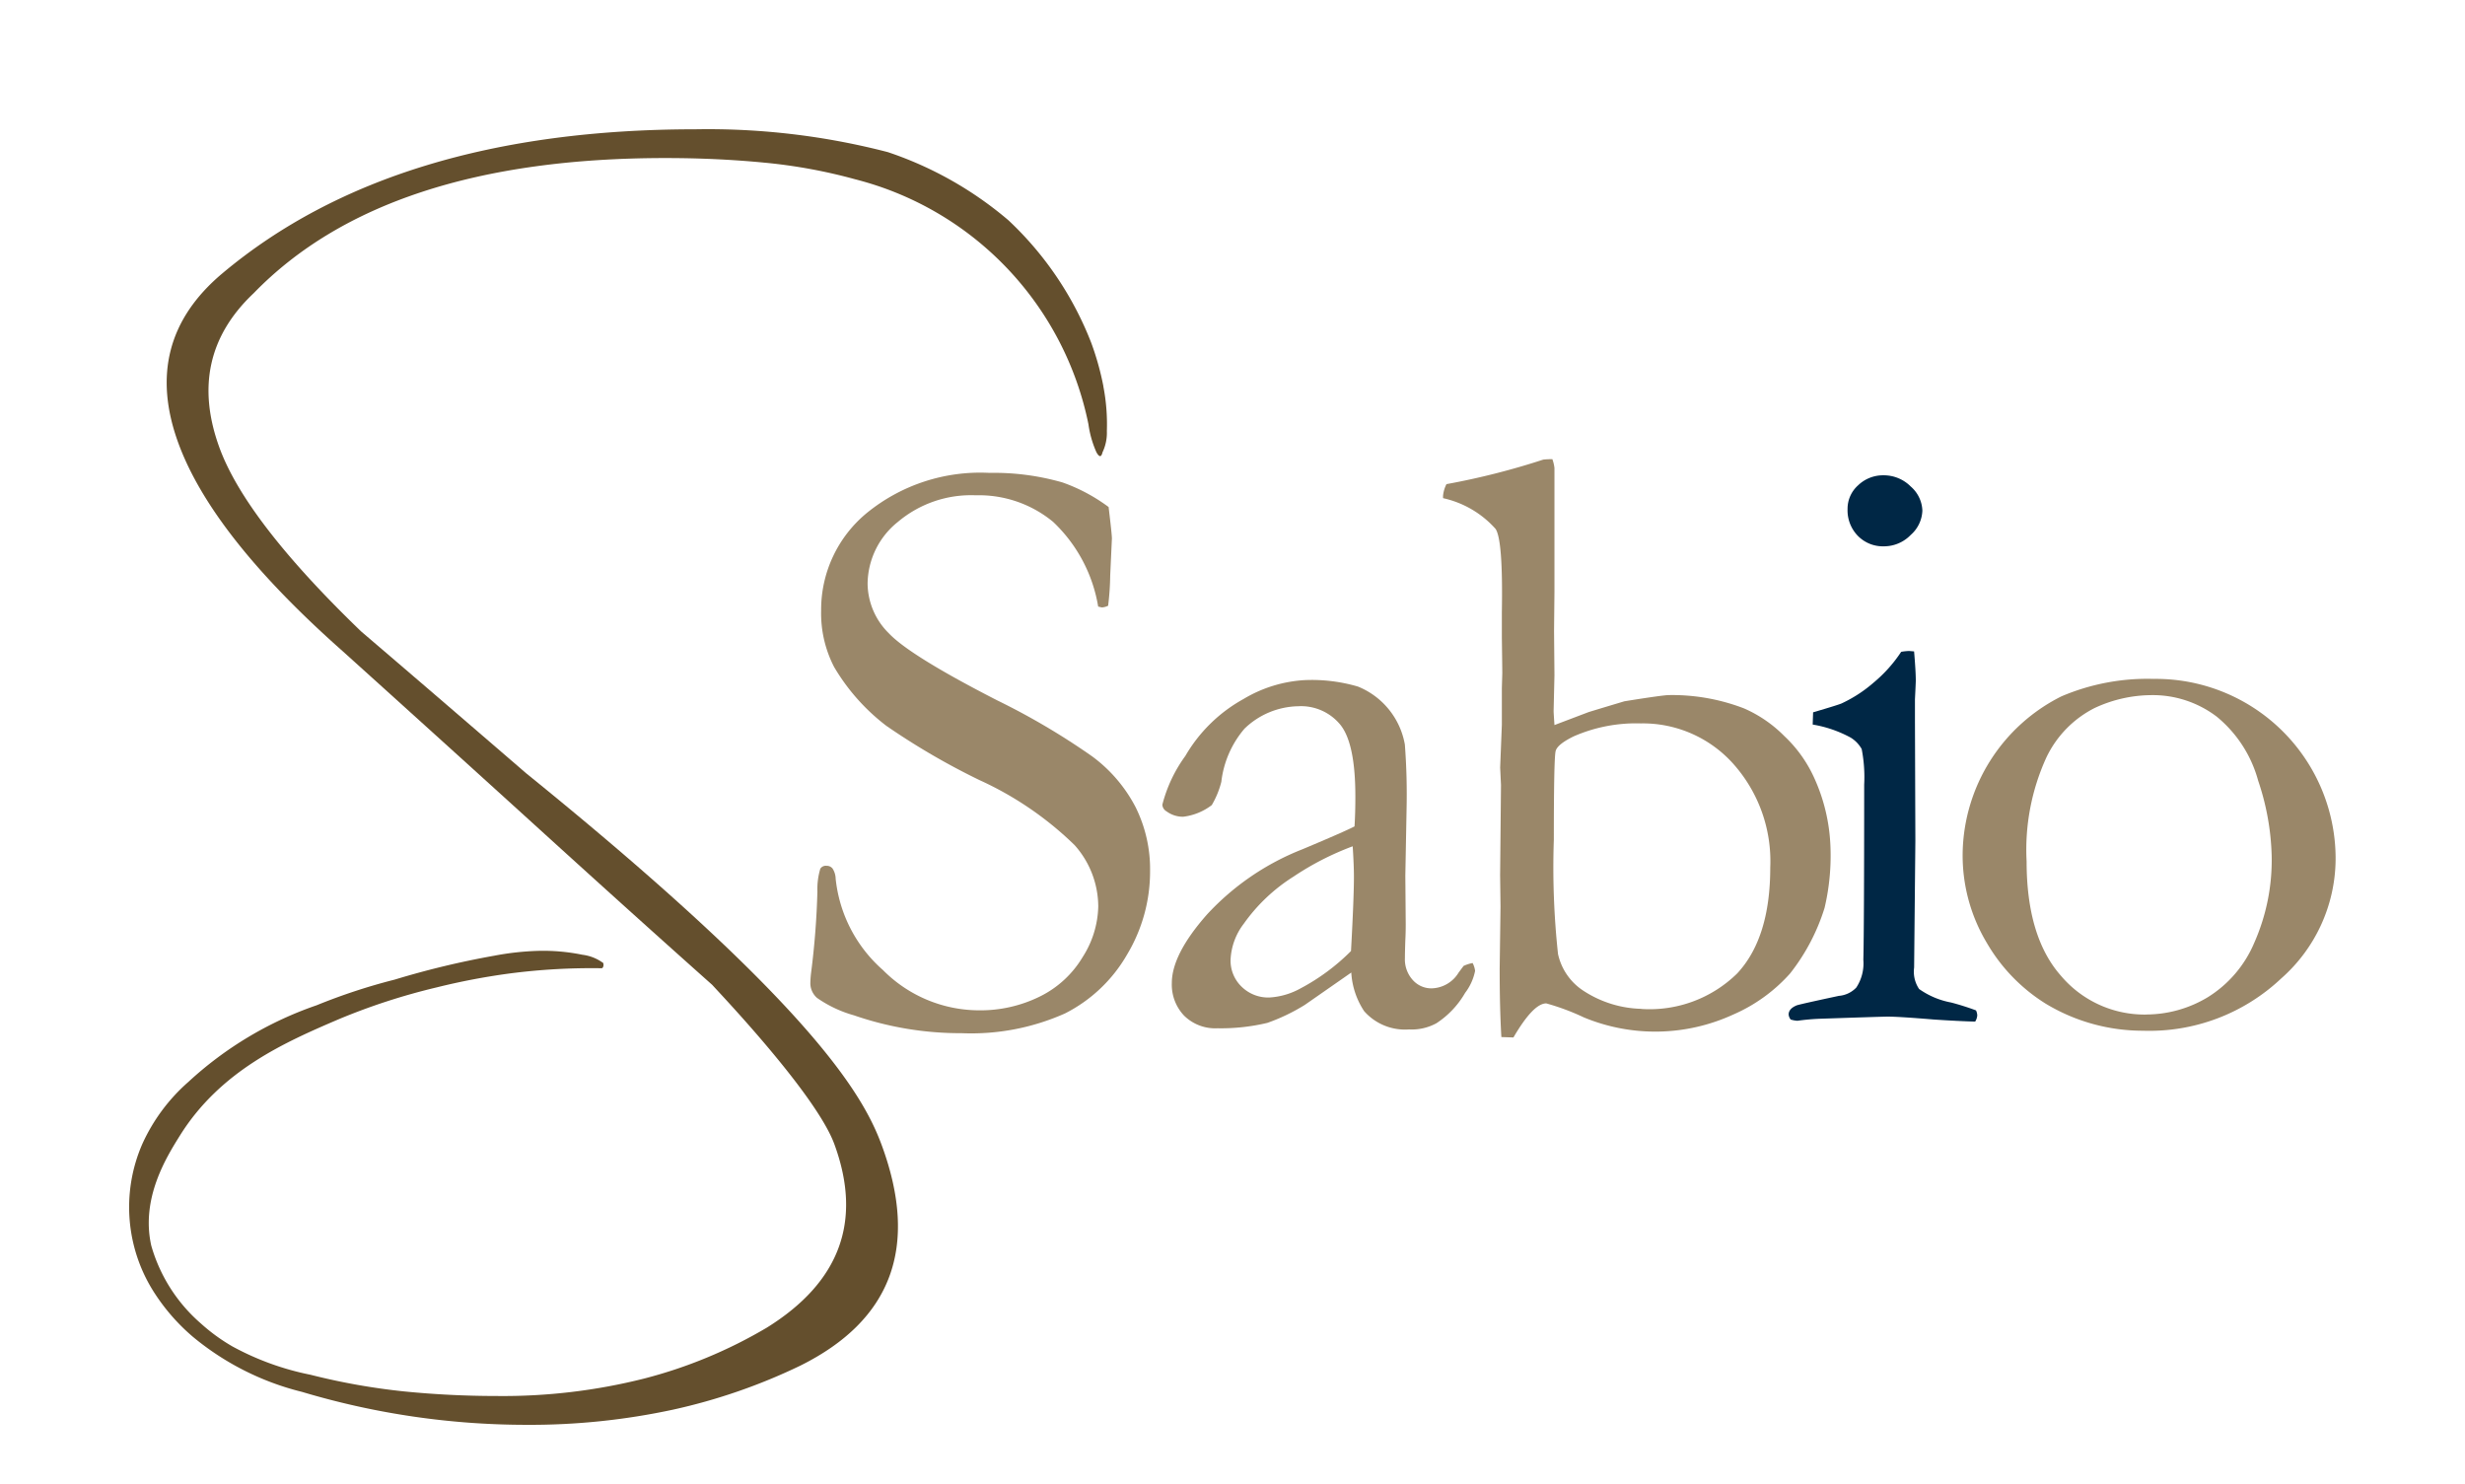 <svg xmlns="http://www.w3.org/2000/svg" xmlns:xlink="http://www.w3.org/1999/xlink" width="209.781" height="126.253" viewBox="0 0 209.781 126.253">
  <defs>
    <clipPath id="clip-path">
      <rect id="Rectángulo_132" data-name="Rectángulo 132" width="209.781" height="126.253" transform="translate(-11 -8)" fill="none"/>
    </clipPath>
    <filter id="Trazado_105" x="4.985" y="4.989" width="95.217" height="122.263" filterUnits="userSpaceOnUse">
      <feOffset dy="3" input="SourceAlpha"/>
      <feGaussianBlur stdDeviation="2" result="blur"/>
      <feFlood flood-opacity="0.275"/>
      <feComposite operator="in" in2="blur"/>
      <feComposite in="SourceGraphic"/>
    </filter>
    <filter id="Trazado_106" x="62.956" y="34.224" width="40.917" height="59.72" filterUnits="userSpaceOnUse">
      <feOffset dy="3" input="SourceAlpha"/>
      <feGaussianBlur stdDeviation="2" result="blur-2"/>
      <feFlood flood-opacity="0.275"/>
      <feComposite operator="in" in2="blur-2"/>
      <feComposite in="SourceGraphic"/>
    </filter>
    <filter id="Trazado_107" x="92.917" y="51.868" width="38.615" height="41.75" filterUnits="userSpaceOnUse">
      <feOffset dy="3" input="SourceAlpha"/>
      <feGaussianBlur stdDeviation="2" result="blur-3"/>
      <feFlood flood-opacity="0.275"/>
      <feComposite operator="in" in2="blur-3"/>
      <feComposite in="SourceGraphic"/>
    </filter>
    <filter id="Trazado_108" x="116.811" y="33.07" width="44.987" height="61.23" filterUnits="userSpaceOnUse">
      <feOffset dy="3" input="SourceAlpha"/>
      <feGaussianBlur stdDeviation="2" result="blur-4"/>
      <feFlood flood-opacity="0.275"/>
      <feComposite operator="in" in2="blur-4"/>
      <feComposite in="SourceGraphic"/>
    </filter>
    <filter id="Trazado_109" x="146.219" y="34.45" width="28.052" height="58.484" filterUnits="userSpaceOnUse">
      <feOffset dy="3" input="SourceAlpha"/>
      <feGaussianBlur stdDeviation="2" result="blur-5"/>
      <feFlood flood-opacity="0.275"/>
      <feComposite operator="in" in2="blur-5"/>
      <feComposite in="SourceGraphic"/>
    </filter>
    <filter id="Trazado_110" x="161.029" y="51.765" width="43.742" height="41.957" filterUnits="userSpaceOnUse">
      <feOffset dy="3" input="SourceAlpha"/>
      <feGaussianBlur stdDeviation="2" result="blur-6"/>
      <feFlood flood-opacity="0.275"/>
      <feComposite operator="in" in2="blur-6"/>
      <feComposite in="SourceGraphic"/>
    </filter>
  </defs>
  <g id="Logotipo" transform="translate(11 8)" clip-path="url(#clip-path)">
    <g transform="matrix(1, 0, 0, 1, -11, -8)" filter="url(#Trazado_105)">
      <path id="Trazado_105-2" data-name="Trazado 105" d="M871.075,392.931a23.8,23.8,0,0,0-1.026-3.68,28.355,28.355,0,0,0-7.06-10.457,30.976,30.976,0,0,0-10.265-5.8,60.93,60.93,0,0,0-16.333-1.942q-25.693,0-40.3,12.264-6.909,5.806-3.736,14.459,2.886,7.876,13.975,17.687,9.446,8.52,17.189,15.557t14.266,12.845c.436.5,8.816,9.252,10.393,13.557q3.6,9.811-5.765,15.621a40.162,40.162,0,0,1-10.423,4.323,49.156,49.156,0,0,1-12.494,1.485q-4,0-7.886-.386a55.683,55.683,0,0,1-8.01-1.421,23.471,23.471,0,0,1-6.64-2.406,15.648,15.648,0,0,1-2.691-1.956,13.758,13.758,0,0,1-4.226-6.63c-.9-4.02,1.288-7.523,2.44-9.367,3.467-5.554,8.984-7.953,13.44-9.867a54.006,54.006,0,0,1,8.384-2.734,57.214,57.214,0,0,1,6.309-1.2,54.03,54.03,0,0,1,7.73-.436c.216.025.241-.482.083-.5a3.761,3.761,0,0,0-1.692-.647,16.744,16.744,0,0,0-3.737-.333,23.633,23.633,0,0,0-3.729.406l-.046.009a73.07,73.07,0,0,0-8.462,2.032,50.368,50.368,0,0,0-6.647,2.185,30.885,30.885,0,0,0-10.923,6.529,15.554,15.554,0,0,0-3.905,5.26,13.443,13.443,0,0,0,1.139,12.861,16.938,16.938,0,0,0,3.168,3.57,23.274,23.274,0,0,0,9.287,4.683,66.619,66.619,0,0,0,19.064,2.8,57.776,57.776,0,0,0,12.5-1.29,49.2,49.2,0,0,0,10.827-3.742q11.685-5.806,6.952-18.72c-1.545-4.217-5.806-11.879-30.277-31.694q-8.6-7.421-14.042-12.069-9.783-9.429-12.055-15.625-2.838-7.745,2.916-13.169Q809.922,373.5,833.806,373.5q4.387,0,8.4.39a45.1,45.1,0,0,1,7.75,1.419A27.075,27.075,0,0,1,869.8,396.15a8.746,8.746,0,0,0,.682,2.39q.365.651.516,0a3.842,3.842,0,0,0,.37-1.809,16.9,16.9,0,0,0-.3-3.806" transform="translate(-777.17 -363.05)" fill="#644f2d"/>
    </g>
    <g transform="matrix(1, 0, 0, 1, -11, -8)" filter="url(#Trazado_106)">
      <path id="Trazado_106-2" data-name="Trazado 106" d="M838.795,386.685q.282,2.335.283,2.686l-.145,3.145a23.144,23.144,0,0,1-.177,2.581,1.376,1.376,0,0,1-.53.145l-.317-.071a12.8,12.8,0,0,0-3.836-7.211,9.92,9.92,0,0,0-6.594-2.261,9.651,9.651,0,0,0-6.61,2.261,6.814,6.814,0,0,0-2.583,5.267,6.012,6.012,0,0,0,1.8,4.208q1.8,1.911,9.227,5.714a59.5,59.5,0,0,1,8.1,4.78,12.547,12.547,0,0,1,3.676,4.3,11.857,11.857,0,0,1,1.237,5.448,13.748,13.748,0,0,1-1.96,7.11,12.707,12.707,0,0,1-5.285,5.009,19.6,19.6,0,0,1-8.8,1.678,27.739,27.739,0,0,1-9.156-1.52,10.362,10.362,0,0,1-3.147-1.485,1.681,1.681,0,0,1-.565-1.2,8.369,8.369,0,0,1,.071-.99,68.39,68.39,0,0,0,.53-6.857,6.063,6.063,0,0,1,.248-1.945.555.555,0,0,1,.528-.248.636.636,0,0,1,.512.23,1.672,1.672,0,0,1,.266.87,11.989,11.989,0,0,0,4.029,7.776,11.543,11.543,0,0,0,8.171,3.423,11.412,11.412,0,0,0,5.145-1.159,8.722,8.722,0,0,0,3.678-3.377,8.324,8.324,0,0,0,1.325-4.293,7.885,7.885,0,0,0-2.016-5.232,28.447,28.447,0,0,0-8.095-5.531,60.3,60.3,0,0,1-7.919-4.615,17.413,17.413,0,0,1-4.454-5.019,9.934,9.934,0,0,1-1.1-4.773,10.664,10.664,0,0,1,3.887-8.325,15.271,15.271,0,0,1,10.43-3.412,21.109,21.109,0,0,1,6.221.813,14.853,14.853,0,0,1,3.919,2.087" transform="translate(-744.45 -346.55)" fill="#9a8769"/>
    </g>
    <g transform="matrix(1, 0, 0, 1, -11, -8)" filter="url(#Trazado_107)">
      <path id="Trazado_107-2" data-name="Trazado 107" d="M852.862,415.54a1.878,1.878,0,0,1,.214.673,4.558,4.558,0,0,1-.85,1.873,7.628,7.628,0,0,1-2.44,2.581,4.384,4.384,0,0,1-2.333.528,4.635,4.635,0,0,1-3.818-1.554,6.63,6.63,0,0,1-1.095-3.288l-3.96,2.757a16.357,16.357,0,0,1-3.184,1.527,17,17,0,0,1-4.24.459,3.773,3.773,0,0,1-2.847-1.077,3.833,3.833,0,0,1-1.042-2.776q0-2.438,2.994-5.831a21.956,21.956,0,0,1,8.125-5.551q3.616-1.518,4.429-1.945.073-1.161.071-2.546,0-4.487-1.258-6.079a4.319,4.319,0,0,0-3.6-1.6,6.75,6.75,0,0,0-4.576,1.908,8.438,8.438,0,0,0-1.972,4.525,7.531,7.531,0,0,1-.813,1.979,4.973,4.973,0,0,1-2.441.992,2.353,2.353,0,0,1-1.412-.461.691.691,0,0,1-.354-.565,12.142,12.142,0,0,1,1.96-4.153,12.968,12.968,0,0,1,4.95-4.842,11.363,11.363,0,0,1,5.209-1.607,13.962,13.962,0,0,1,4.525.549,6.544,6.544,0,0,1,3.995,4.934q.21,2.769.145,5.549l-.105,5.62.034,4.1c0,.544-.012,1-.034,1.38-.023.684-.035,1.192-.035,1.52a2.61,2.61,0,0,0,.671,1.873,2.118,2.118,0,0,0,1.6.707,2.77,2.77,0,0,0,2.3-1.343l.422-.567a3.3,3.3,0,0,1,.778-.248m-10.359-1.024q.248-4.491.248-6.327c0-.638-.035-1.5-.105-2.581a24.271,24.271,0,0,0-5.037,2.581,14.923,14.923,0,0,0-4.222,3.995,5.441,5.441,0,0,0-1.134,3.074,3.08,3.08,0,0,0,.941,2.3,3.232,3.232,0,0,0,2.358.918,6.2,6.2,0,0,0,2.661-.778,17.832,17.832,0,0,0,4.293-3.18" transform="translate(-727.54 -336.59)" fill="#9a8769"/>
    </g>
    <g transform="matrix(1, 0, 0, 1, -11, -8)" filter="url(#Trazado_108)">
      <path id="Trazado_108-2" data-name="Trazado 108" d="M836.868,386.576V386.4a2.731,2.731,0,0,1,.292-1,62.734,62.734,0,0,0,8.235-2.087,6.319,6.319,0,0,1,.778-.037,3.332,3.332,0,0,1,.177.744V394.55l-.034,3.356.034,3.747-.071,3.049c0,.117.026.516.071,1.2l2.9-1.1q.458-.145,3.049-.921c2.19-.353,3.464-.53,3.816-.53a17.026,17.026,0,0,1,6.364,1.132,11,11,0,0,1,3.428,2.351,11.216,11.216,0,0,1,2.512,3.483,15.405,15.405,0,0,1,1.414,5.8,19.349,19.349,0,0,1-.494,5.34,17.249,17.249,0,0,1-2.934,5.583,13.9,13.9,0,0,1-4.844,3.5,15.881,15.881,0,0,1-12.692.248,20.053,20.053,0,0,0-3.216-1.2q-1.1,0-2.794,2.9l-1.026-.034q-.144-2.366-.145-5.827l.071-5.262-.034-2.684L841.8,411l-.071-1.483.145-3.637v-3.109l.037-1.27q0-.389-.037-3.072v-2.119q.107-6.144-.535-7.1a8.414,8.414,0,0,0-4.452-2.613m16.833,43.462a10.633,10.633,0,0,0,8.185-3.024q2.81-3.02,2.81-9a12.442,12.442,0,0,0-3.182-8.873,10.329,10.329,0,0,0-7.849-3.4,13.214,13.214,0,0,0-5.691,1.1c-.918.448-1.43.859-1.538,1.237s-.158,2.9-.158,7.565a68.669,68.669,0,0,0,.356,9.721,5,5,0,0,0,2.193,3.148,9.4,9.4,0,0,0,4.878,1.518" transform="translate(-714.06 -347.2)" fill="#9a8769"/>
    </g>
    <g transform="matrix(1, 0, 0, 1, -11, -8)" filter="url(#Trazado_109)">
      <path id="Trazado_109-2" data-name="Trazado 109" d="M851.727,405.08l.035-1.042q2.3-.675,2.477-.781a11.569,11.569,0,0,0,2.668-1.743,11.949,11.949,0,0,0,2.351-2.624,4.411,4.411,0,0,1,.673-.071l.425.034q.144,1.7.145,2.475,0,.176-.071,1.6V404.8l.035,10.182-.106,10.781a2.635,2.635,0,0,0,.425,1.821,6.873,6.873,0,0,0,2.72,1.148,21.88,21.88,0,0,1,2.122.672,1.088,1.088,0,0,1,.106.425,1.137,1.137,0,0,1-.177.528q-1.378-.034-3.533-.177-2.938-.244-3.889-.246-.461,0-5.659.177a18.517,18.517,0,0,0-2.05.177,2.5,2.5,0,0,1-.567-.106.778.778,0,0,1-.177-.425c0-.328.225-.588.673-.776q.145-.073,3.6-.813a2.307,2.307,0,0,0,1.485-.707,3.742,3.742,0,0,0,.6-2.365q.069-2.717.071-14.9a12.478,12.478,0,0,0-.213-3.035,2.7,2.7,0,0,0-.937-.971,10.285,10.285,0,0,0-3.235-1.111m2.971-18.346a2.671,2.671,0,0,1,.9-2.016,3.053,3.053,0,0,1,2.177-.849,3.225,3.225,0,0,1,2.3.955,2.836,2.836,0,0,1,.989,2.05,2.884,2.884,0,0,1-.989,2.068,3.169,3.169,0,0,1-2.3.971,2.981,2.981,0,0,1-2.193-.882,3.11,3.11,0,0,1-.884-2.3" transform="translate(-697.46 -346.42)" fill="#002745"/>
    </g>
    <g transform="matrix(1, 0, 0, 1, -11, -8)" filter="url(#Trazado_110)">
      <path id="Trazado_110-2" data-name="Trazado 110" d="M856.13,406.2a15.183,15.183,0,0,1,8.407-13.291,18.633,18.633,0,0,1,7.847-1.485,15.3,15.3,0,0,1,15.485,15.113v.3a13.617,13.617,0,0,1-4.644,10.092,16.34,16.34,0,0,1-11.752,4.436,15.984,15.984,0,0,1-8.272-2.3,14.87,14.87,0,0,1-4.984-5.124,14.477,14.477,0,0,1-2.087-7.742m15.641,13.784a10.2,10.2,0,0,0,5.189-1.451,10.04,10.04,0,0,0,3.983-4.644,17.386,17.386,0,0,0,1.486-7.4,21.551,21.551,0,0,0-1.15-6.4,10.65,10.65,0,0,0-3.54-5.462,8.994,8.994,0,0,0-5.613-1.82,11.551,11.551,0,0,0-4.764,1.095,9.1,9.1,0,0,0-4.107,4.208,18.89,18.89,0,0,0-1.683,8.837q0,6.437,2.922,9.741a9.314,9.314,0,0,0,7.276,3.3" transform="translate(-689.1 -336.65)" fill="#9a8769"/>
    </g>
  </g>
</svg>

